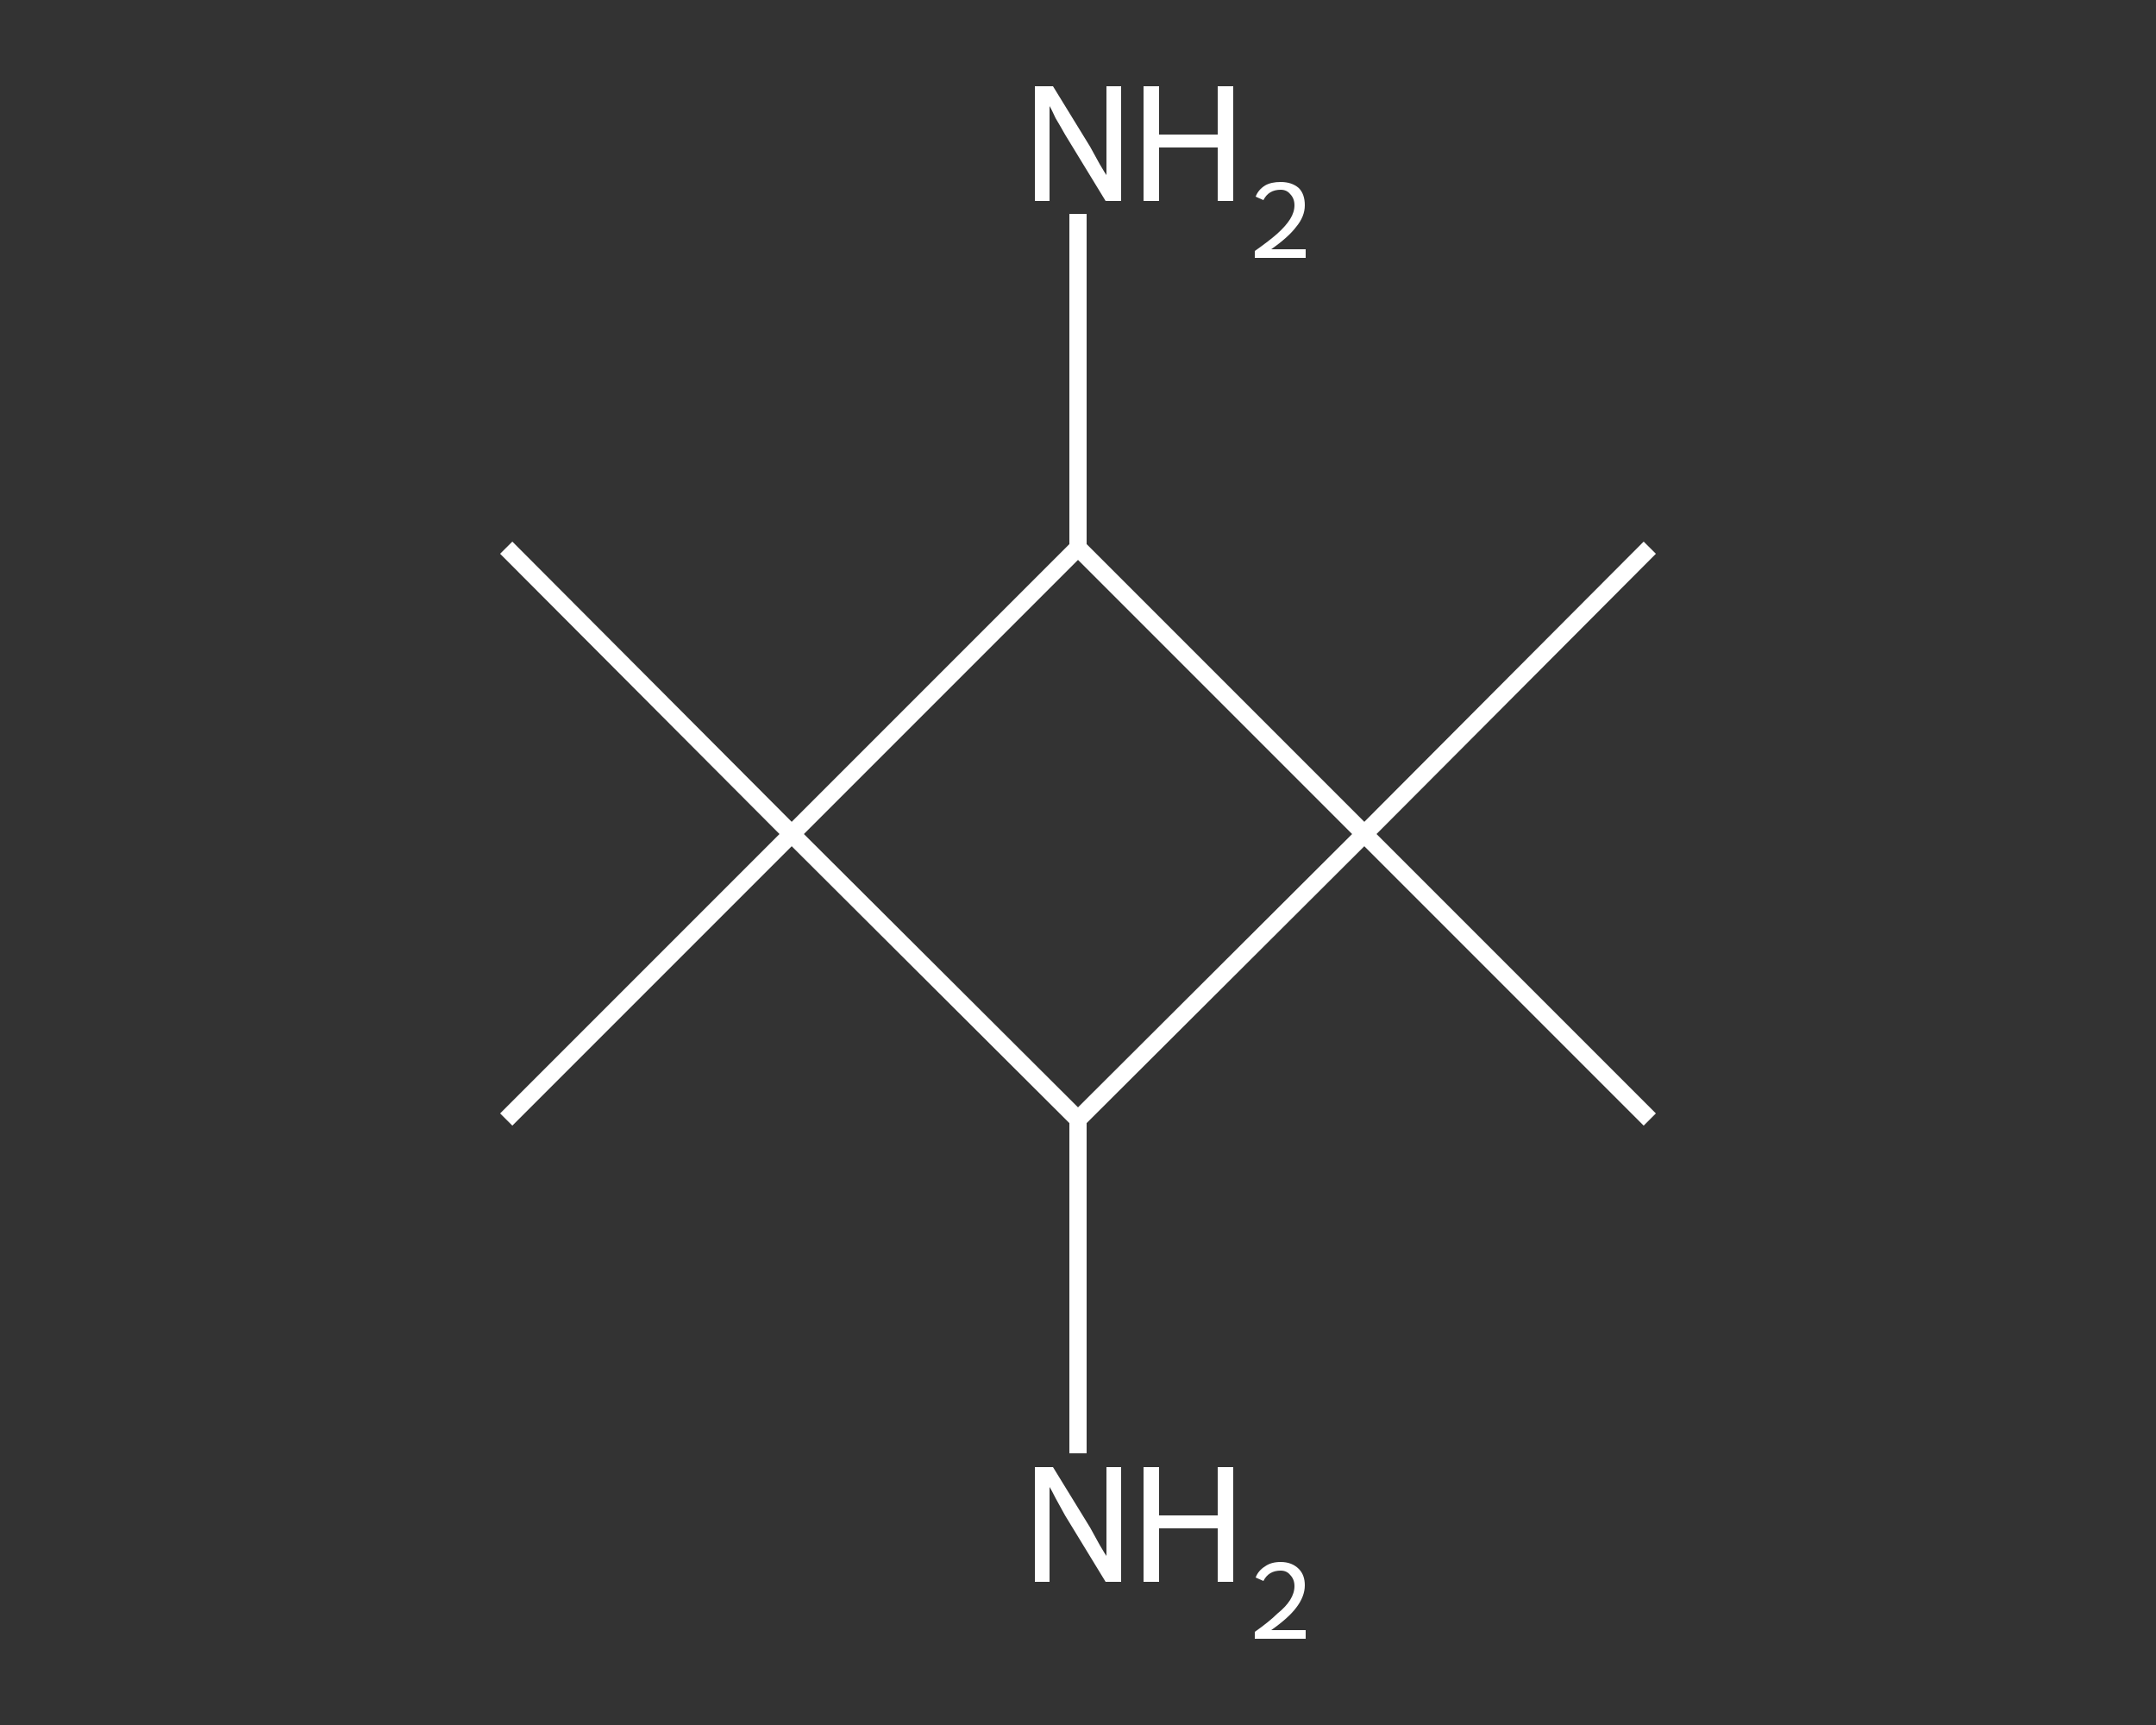 <?xml version='1.0' encoding='iso-8859-1'?>
<svg version='1.1' baseProfile='full'
              xmlns='http://www.w3.org/2000/svg'
                      xmlns:rdkit='http://www.rdkit.org/xml'
                      xmlns:xlink='http://www.w3.org/1999/xlink'
                  xml:space='preserve'
width='250px' height='200px' viewBox='0 0 250 200'>
<rect x="0" y="0" width="250" height="200" fill="#333333" stroke="none"/>
<!-- END OF HEADER -->
<rect style='opacity:1.0;fill:transparent;stroke:none' width='250.0' height='200.0' x='0.0' y='0.0'> </rect>
<path class='bond-0 atom-0 atom-1' d='M 191.3,63.5 L 158.2,96.7' style='fill:none;fill-rule:evenodd;stroke:#FFFFFF;stroke-width:2.0px;stroke-linecap:butt;stroke-linejoin:miter;stroke-opacity:1' />
<path class='bond-1 atom-1 atom-2' d='M 158.2,96.7 L 191.3,129.8' style='fill:none;fill-rule:evenodd;stroke:#FFFFFF;stroke-width:2.0px;stroke-linecap:butt;stroke-linejoin:miter;stroke-opacity:1' />
<path class='bond-2 atom-1 atom-3' d='M 158.2,96.7 L 125.0,129.8' style='fill:none;fill-rule:evenodd;stroke:#FFFFFF;stroke-width:2.0px;stroke-linecap:butt;stroke-linejoin:miter;stroke-opacity:1' />
<path class='bond-3 atom-3 atom-4' d='M 125.0,129.8 L 125.0,149.2' style='fill:none;fill-rule:evenodd;stroke:#FFFFFF;stroke-width:2.0px;stroke-linecap:butt;stroke-linejoin:miter;stroke-opacity:1' />
<path class='bond-3 atom-3 atom-4' d='M 125.0,149.2 L 125.0,168.5' style='fill:none;fill-rule:evenodd;stroke:#FFFFFF;stroke-width:2.0px;stroke-linecap:butt;stroke-linejoin:miter;stroke-opacity:1' />
<path class='bond-4 atom-3 atom-5' d='M 125.0,129.8 L 91.8,96.7' style='fill:none;fill-rule:evenodd;stroke:#FFFFFF;stroke-width:2.0px;stroke-linecap:butt;stroke-linejoin:miter;stroke-opacity:1' />
<path class='bond-5 atom-5 atom-6' d='M 91.8,96.7 L 58.7,129.8' style='fill:none;fill-rule:evenodd;stroke:#FFFFFF;stroke-width:2.0px;stroke-linecap:butt;stroke-linejoin:miter;stroke-opacity:1' />
<path class='bond-6 atom-5 atom-7' d='M 91.8,96.7 L 58.7,63.5' style='fill:none;fill-rule:evenodd;stroke:#FFFFFF;stroke-width:2.0px;stroke-linecap:butt;stroke-linejoin:miter;stroke-opacity:1' />
<path class='bond-7 atom-5 atom-8' d='M 91.8,96.7 L 125.0,63.5' style='fill:none;fill-rule:evenodd;stroke:#FFFFFF;stroke-width:2.0px;stroke-linecap:butt;stroke-linejoin:miter;stroke-opacity:1' />
<path class='bond-8 atom-8 atom-9' d='M 125.0,63.5 L 125.0,44.2' style='fill:none;fill-rule:evenodd;stroke:#FFFFFF;stroke-width:2.0px;stroke-linecap:butt;stroke-linejoin:miter;stroke-opacity:1' />
<path class='bond-8 atom-8 atom-9' d='M 125.0,44.2 L 125.0,24.8' style='fill:none;fill-rule:evenodd;stroke:#FFFFFF;stroke-width:2.0px;stroke-linecap:butt;stroke-linejoin:miter;stroke-opacity:1' />
<path class='bond-9 atom-8 atom-1' d='M 125.0,63.5 L 158.2,96.7' style='fill:none;fill-rule:evenodd;stroke:#FFFFFF;stroke-width:2.0px;stroke-linecap:butt;stroke-linejoin:miter;stroke-opacity:1' />
<path class='atom-4' d='M 122.1 170.1
L 126.4 177.1
Q 126.8 177.8, 127.5 179.1
Q 128.2 180.3, 128.3 180.4
L 128.3 170.1
L 130.0 170.1
L 130.0 183.4
L 128.2 183.4
L 123.5 175.7
Q 123.0 174.8, 122.4 173.7
Q 121.9 172.7, 121.7 172.4
L 121.7 183.4
L 120.0 183.4
L 120.0 170.1
L 122.1 170.1
' fill='#FFFFFF'/>
<path class='atom-4' d='M 132.6 170.1
L 134.4 170.1
L 134.4 175.7
L 141.2 175.7
L 141.2 170.1
L 143.0 170.1
L 143.0 183.4
L 141.2 183.4
L 141.2 177.2
L 134.4 177.2
L 134.4 183.4
L 132.6 183.4
L 132.6 170.1
' fill='#FFFFFF'/>
<path class='atom-4' d='M 145.6 182.9
Q 145.9 182.1, 146.7 181.6
Q 147.4 181.1, 148.5 181.1
Q 149.8 181.1, 150.6 181.9
Q 151.3 182.6, 151.3 183.8
Q 151.3 185.1, 150.3 186.4
Q 149.4 187.6, 147.4 189.0
L 151.4 189.0
L 151.4 190.0
L 145.5 190.0
L 145.5 189.2
Q 147.2 188.0, 148.1 187.1
Q 149.1 186.3, 149.6 185.5
Q 150.1 184.7, 150.1 183.9
Q 150.1 183.1, 149.6 182.6
Q 149.2 182.1, 148.5 182.1
Q 147.8 182.1, 147.3 182.4
Q 146.8 182.7, 146.5 183.3
L 145.6 182.9
' fill='#FFFFFF'/>
<path class='atom-9' d='M 122.1 10.0
L 126.4 17.0
Q 126.8 17.7, 127.5 19.0
Q 128.2 20.2, 128.3 20.3
L 128.3 10.0
L 130.0 10.0
L 130.0 23.3
L 128.2 23.3
L 123.5 15.6
Q 123.0 14.7, 122.4 13.7
Q 121.9 12.6, 121.7 12.3
L 121.7 23.3
L 120.0 23.3
L 120.0 10.0
L 122.1 10.0
' fill='#FFFFFF'/>
<path class='atom-9' d='M 132.6 10.0
L 134.4 10.0
L 134.4 15.6
L 141.2 15.6
L 141.2 10.0
L 143.0 10.0
L 143.0 23.3
L 141.2 23.3
L 141.2 17.1
L 134.4 17.1
L 134.4 23.3
L 132.6 23.3
L 132.6 10.0
' fill='#FFFFFF'/>
<path class='atom-9' d='M 145.6 22.8
Q 145.9 22.0, 146.7 21.5
Q 147.4 21.1, 148.5 21.1
Q 149.8 21.1, 150.6 21.8
Q 151.3 22.5, 151.3 23.8
Q 151.3 25.1, 150.3 26.3
Q 149.4 27.5, 147.4 28.9
L 151.4 28.9
L 151.4 29.9
L 145.5 29.9
L 145.5 29.1
Q 147.2 27.9, 148.1 27.1
Q 149.1 26.2, 149.6 25.4
Q 150.1 24.6, 150.1 23.8
Q 150.1 23.0, 149.6 22.5
Q 149.2 22.0, 148.5 22.0
Q 147.8 22.0, 147.3 22.3
Q 146.8 22.6, 146.5 23.2
L 145.6 22.8
' fill='#FFFFFF'/>
</svg>
